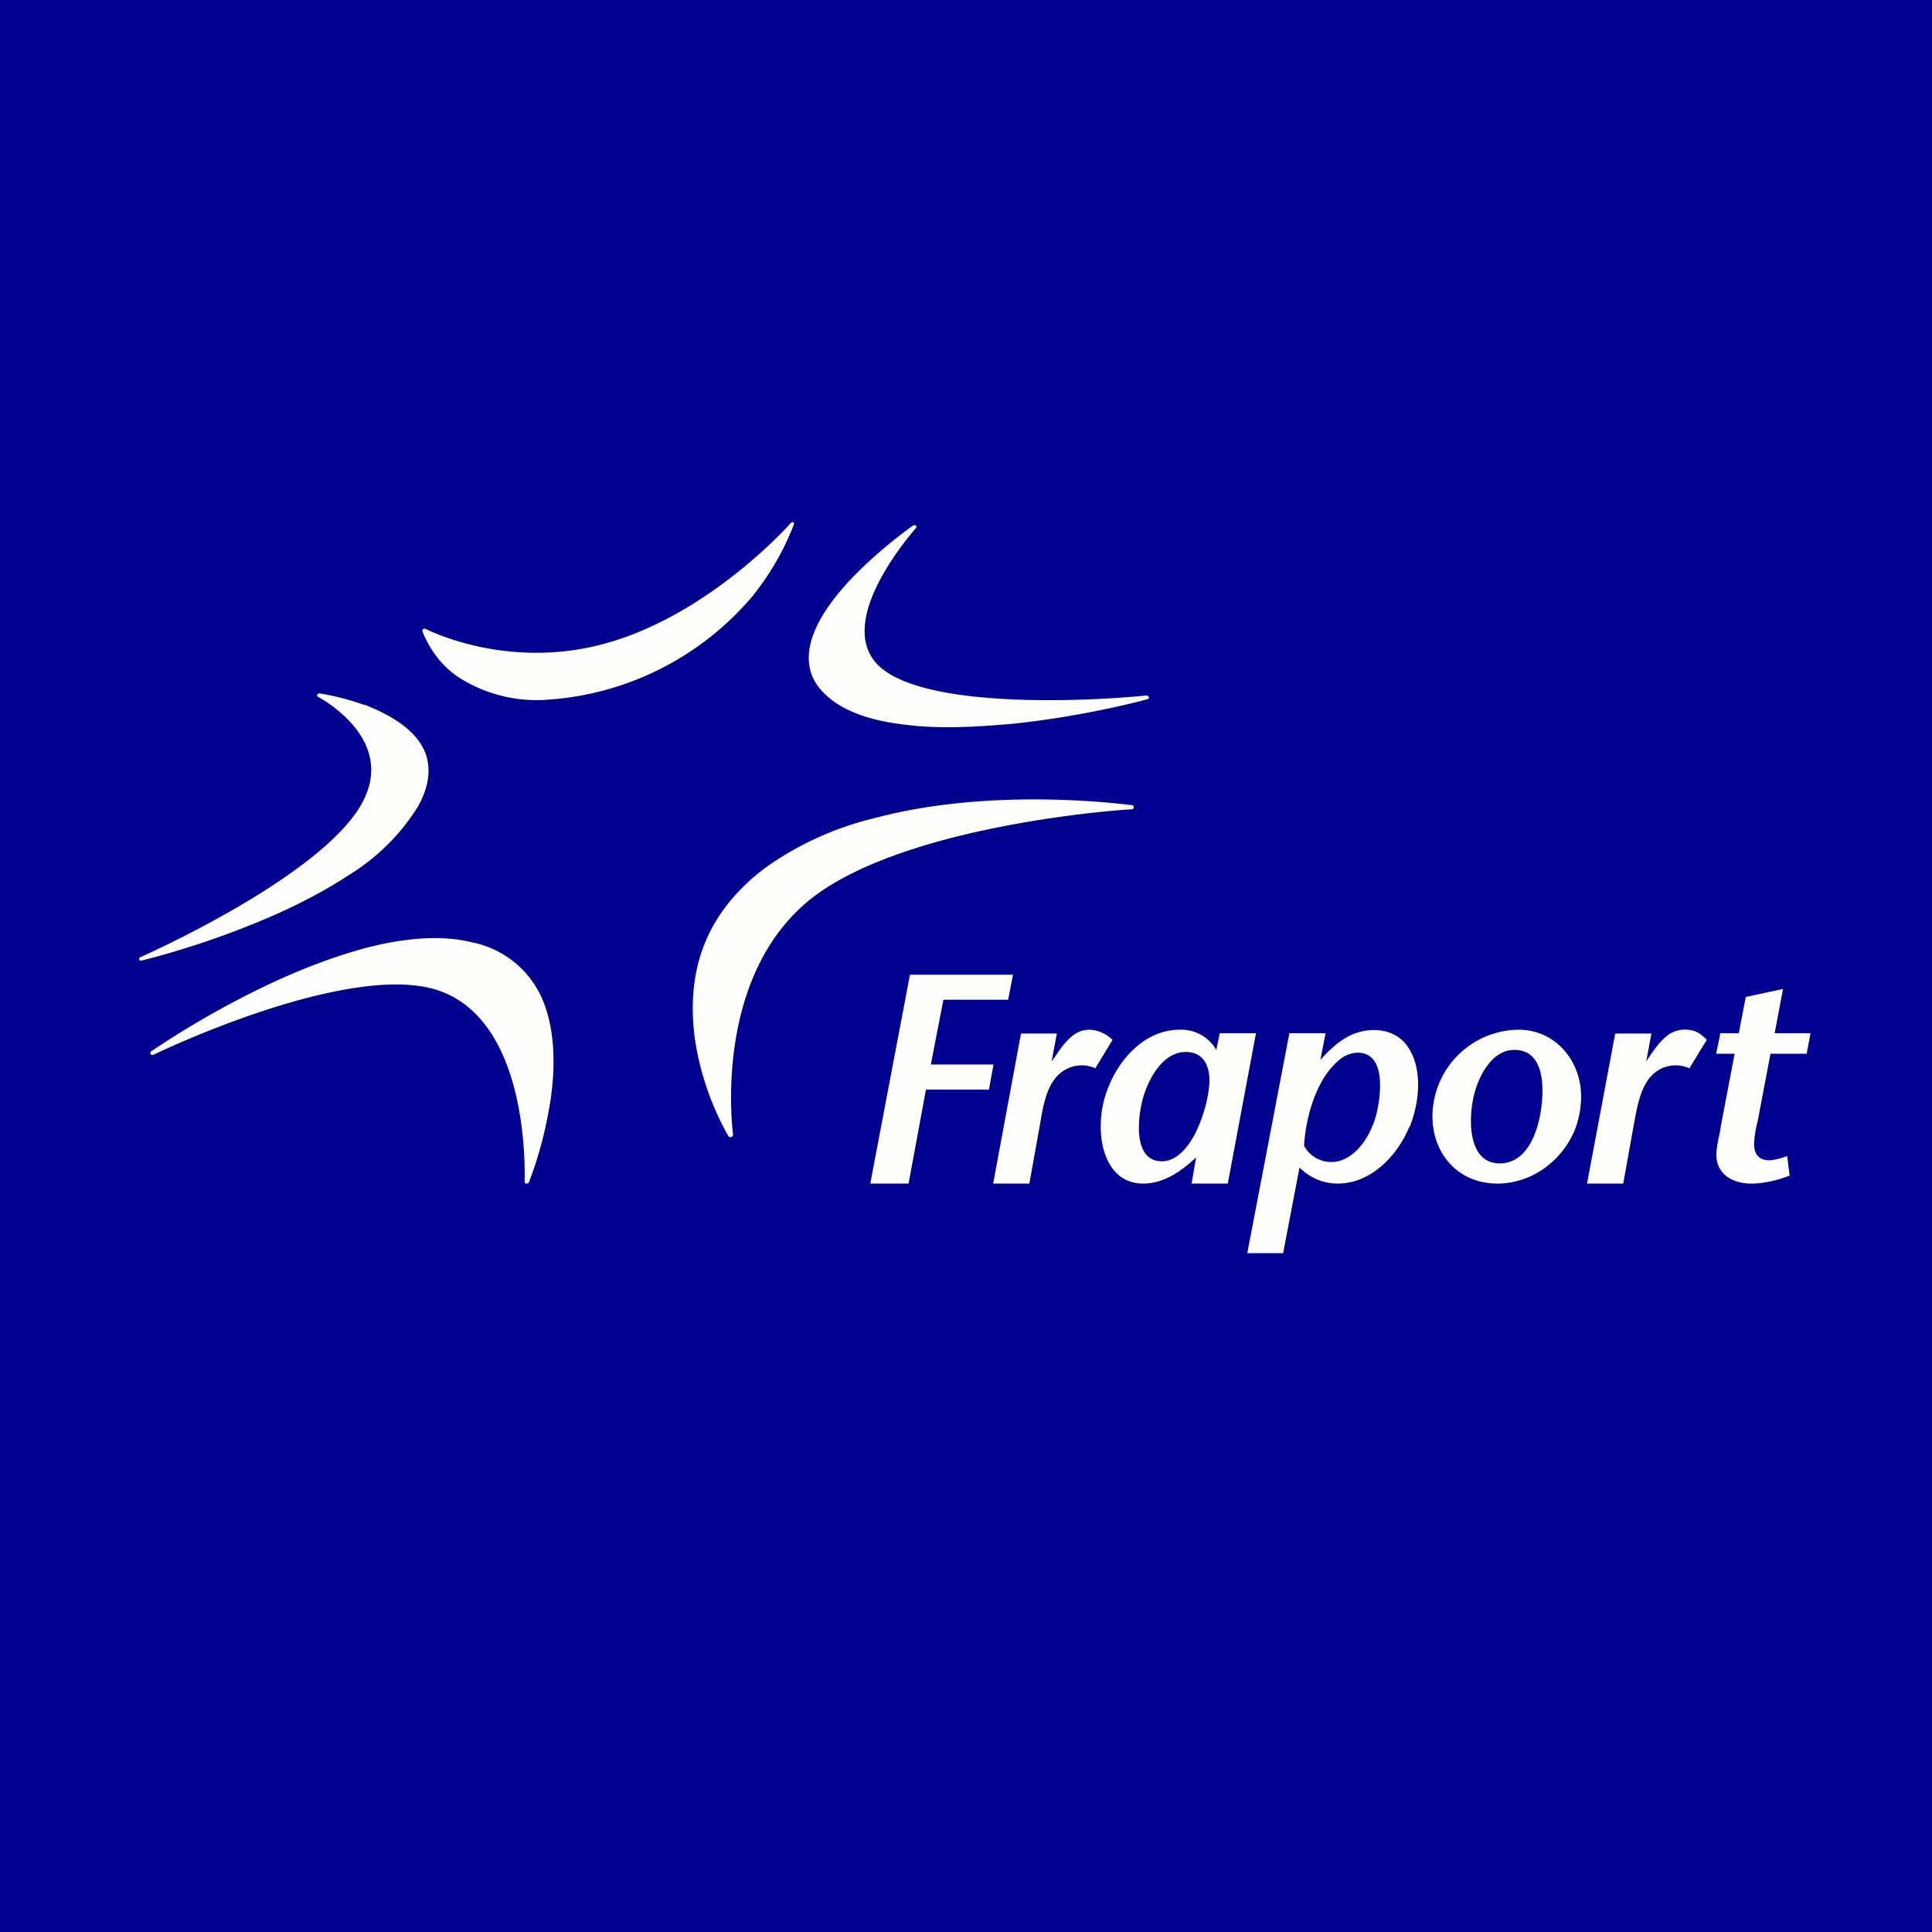 <?xml version="1.0" encoding="UTF-8"?>
<!-- generated by Finnhub -->
<svg viewBox="0 0 55.5 55.5" xmlns="http://www.w3.org/2000/svg">
<path d="M 0,0 H 55.5 V 55.5 H 0 Z" fill="rgb(1, 1, 143)"/>
<path d="M 15.5,28.535 A 2.79,2.79 0 0,0 13.56,27.07 C 12.76,26.87 11.77,26.92 10.63,27.2 C 9.73,27.43 8.72,27.8 7.63,28.32 A 26.05,26.05 0 0,0 4.36,30.19 C 4.34,30.2 4.3,30.23 4.33,30.28 C 4.34,30.31 4.38,30.31 4.4,30.3 H 4.41 C 4.67,30.17 9.83,27.72 12.42,28.4 C 15.25,29.16 15.07,33.77 15.07,33.93 C 15.07,33.96 15.07,34 15.13,34 C 15.16,34 15.19,33.98 15.2,33.95 C 15.2,33.94 15.54,33.11 15.74,32.03 C 15.94,31.03 16.04,29.63 15.51,28.55 Z M 32.57,23.19 C 32.57,23.14 32.53,23.13 32.51,23.13 C 32.35,23.11 30.68,22.89 28.62,22.99 C 27.36,23.05 26.19,23.22 25.17,23.49 A 9.05,9.05 0 0,0 21.97,24.94 C 21.07,25.62 20.45,26.44 20.14,27.39 C 19.89,28.16 19.84,29 19.97,29.9 A 8.12,8.12 0 0,0 20.92,32.63 C 20.93,32.65 20.96,32.68 21.01,32.66 C 21.03,32.66 21.06,32.62 21.06,32.59 C 21.05,32.54 20.44,28.02 23.36,25.77 C 24.8,24.67 27.2,24.04 28.96,23.71 C 30.86,23.35 32.42,23.25 32.5,23.25 C 32.54,23.25 32.57,23.22 32.57,23.19 Z M 10.46,20.25 A 7.27,7.27 0 0,0 9.19,19.92 C 9.17,19.92 9.13,19.92 9.12,19.95 C 9.1,19.98 9.12,20.01 9.14,20.02 C 9.18,20.04 10.33,20.66 10.6,21.66 C 10.74,22.15 10.65,22.65 10.35,23.16 C 9.1,25.24 4.22,27.41 4.05,27.49 C 4.01,27.5 3.99,27.53 4,27.56 C 4.01,27.6 4.06,27.6 4.07,27.59 C 4.09,27.59 5.64,27.22 7.4,26.49 C 8.43,26.07 9.32,25.6 10.05,25.12 A 6.07,6.07 0 0,0 12,23.18 C 12.34,22.58 12.4,22.02 12.18,21.54 C 11.87,20.88 11.08,20.48 10.46,20.24 Z M 26.32,15.17 C 26.32,15.16 26.34,15.12 26.31,15.1 C 26.28,15.07 26.24,15.1 26.23,15.1 C 26.22,15.1 25.51,15.6 24.79,16.29 C 24.12,16.93 23.31,17.88 23.24,18.76 C 23.2,19.2 23.34,19.59 23.68,19.92 C 24.16,20.4 24.94,20.7 26.02,20.82 C 26.39,20.87 26.81,20.89 27.25,20.89 C 27.82,20.89 28.43,20.85 29.1,20.79 C 31.04,20.59 32.75,20.15 32.94,20.09 C 32.96,20.09 33.01,20.08 33,20.03 C 33,19.99 32.95,19.98 32.93,19.98 C 32.83,19.99 31.35,20.14 29.67,20.11 C 28.12,20.08 26.1,19.9 25.27,19.15 A 1.31,1.31 0 0,1 24.84,18.2 C 24.78,16.9 26.24,15.26 26.31,15.17 Z M 22.8,15.08 C 22.8,15.07 22.82,15.04 22.8,15.01 C 22.78,14.99 22.75,15 22.72,15.02 C 22.61,15.15 20.35,17.65 17.44,18.47 C 14.63,19.27 12.34,18.12 12.23,18.07 C 12.21,18.06 12.19,18.05 12.16,18.07 C 12.13,18.09 12.13,18.12 12.14,18.15 C 12.2,18.3 12.5,19.05 13.26,19.51 A 4.16,4.16 0 0,0 15.55,20.11 A 8.44,8.44 0 0,0 21.63,17.11 A 7.73,7.73 0 0,0 22.8,15.08 Z M 40.5,32.36 C 40.78,31.66 40.89,30.64 40.39,30 C 39.99,29.5 39.24,29.49 38.7,29.79 C 38.46,29.92 38.2,30.14 37.93,30.45 L 38.08,29.68 H 37.04 L 35.83,36 H 36.86 L 37.33,33.54 C 37.64,33.84 38.01,34 38.43,34 C 39.39,34 40.15,33.19 40.49,32.36 Z M 34.94,30.16 A 1.16,1.16 0 0,0 33.89,29.58 C 32.89,29.58 32.13,30.43 31.81,31.31 C 31.68,31.65 31.62,32.01 31.62,32.37 C 31.62,33.14 31.95,34 32.84,34 C 33.44,34 33.94,33.64 34.36,33.25 L 34.23,34 H 35.27 L 36.08,29.68 H 35.04 L 34.94,30.16 Z M 45.42,31.5 C 45.42,30.48 44.69,29.58 43.62,29.58 A 2.5,2.5 0 0,0 41.15,32.06 C 41.15,33.18 41.92,34 43.01,34 C 43.99,34 44.85,33.37 45.23,32.48 C 45.35,32.18 45.42,31.85 45.42,31.5 Z M 50.98,29.68 L 51.22,28.41 L 50.15,28.64 L 49.95,29.68 H 49.42 L 49.3,30.27 H 49.83 L 49.43,32.37 L 49.41,32.51 C 49.37,32.69 49.33,32.88 49.31,33.06 C 49.25,33.7 49.74,34 50.31,34 C 50.65,34 51.07,33.91 51.41,33.77 L 51.34,33.21 C 51.11,33.29 50.94,33.33 50.82,33.33 C 50.51,33.33 50.39,33.13 50.39,32.87 C 50.39,32.74 50.42,32.47 50.49,32.22 L 50.86,30.27 H 51.9 L 52.01,29.68 H 50.98 Z M 31.47,30.68 L 31.96,29.87 C 31.66,29.59 31.23,29.47 30.87,29.71 C 30.64,29.87 30.47,30.11 30.32,30.34 L 30.21,30.49 L 30.36,29.69 H 29.33 L 28.53,34 H 29.57 L 29.89,32.22 C 29.98,31.69 30.1,30.99 30.62,30.72 A 0.95,0.95 0 0,1 31.47,30.69 Z M 49.03,29.87 A 1.09,1.09 0 0,0 48.73,29.64 A 0.85,0.85 0 0,0 47.95,29.71 C 47.72,29.87 47.55,30.11 47.39,30.34 L 47.29,30.49 L 47.44,29.69 H 46.4 L 45.59,34 H 46.63 L 46.95,32.22 C 47.05,31.69 47.17,30.99 47.68,30.72 A 0.95,0.95 0 0,1 48.53,30.69 L 49.03,29.87 Z M 28.96,28.72 L 29.1,28 H 26.14 L 25,34 H 26.1 L 26.6,31.3 H 28.41 L 28.54,30.58 H 26.74 L 27.1,28.72 H 28.95 Z M 42.36,31.39 C 42.5,30.88 42.87,30.16 43.5,30.16 C 44.34,30.16 44.36,31.16 44.28,31.79 C 44.2,32.45 43.9,33.42 43.08,33.42 C 42.13,33.42 42.18,32.05 42.36,31.39 Z M 38.46,30.46 A 0.84,0.84 0 0,1 39,30.24 C 39.86,30.24 39.66,31.57 39.52,32.08 C 39.29,32.85 38.79,33.38 38.25,33.38 A 0.88,0.88 0 0,1 37.46,32.91 C 37.49,32.49 37.56,32.16 37.64,31.87 C 37.79,31.36 38.04,30.81 38.46,30.46 Z M 32.83,31.56 C 32.98,31.02 33.39,30.22 34.06,30.22 C 34.66,30.22 34.79,30.76 34.73,31.25 A 4.05,4.05 0 0,1 34.41,32.4 C 34.16,32.97 33.79,33.36 33.38,33.36 C 32.54,33.36 32.68,32.11 32.83,31.56 Z" fill="rgb(254, 254, 253)"/>
</svg>
